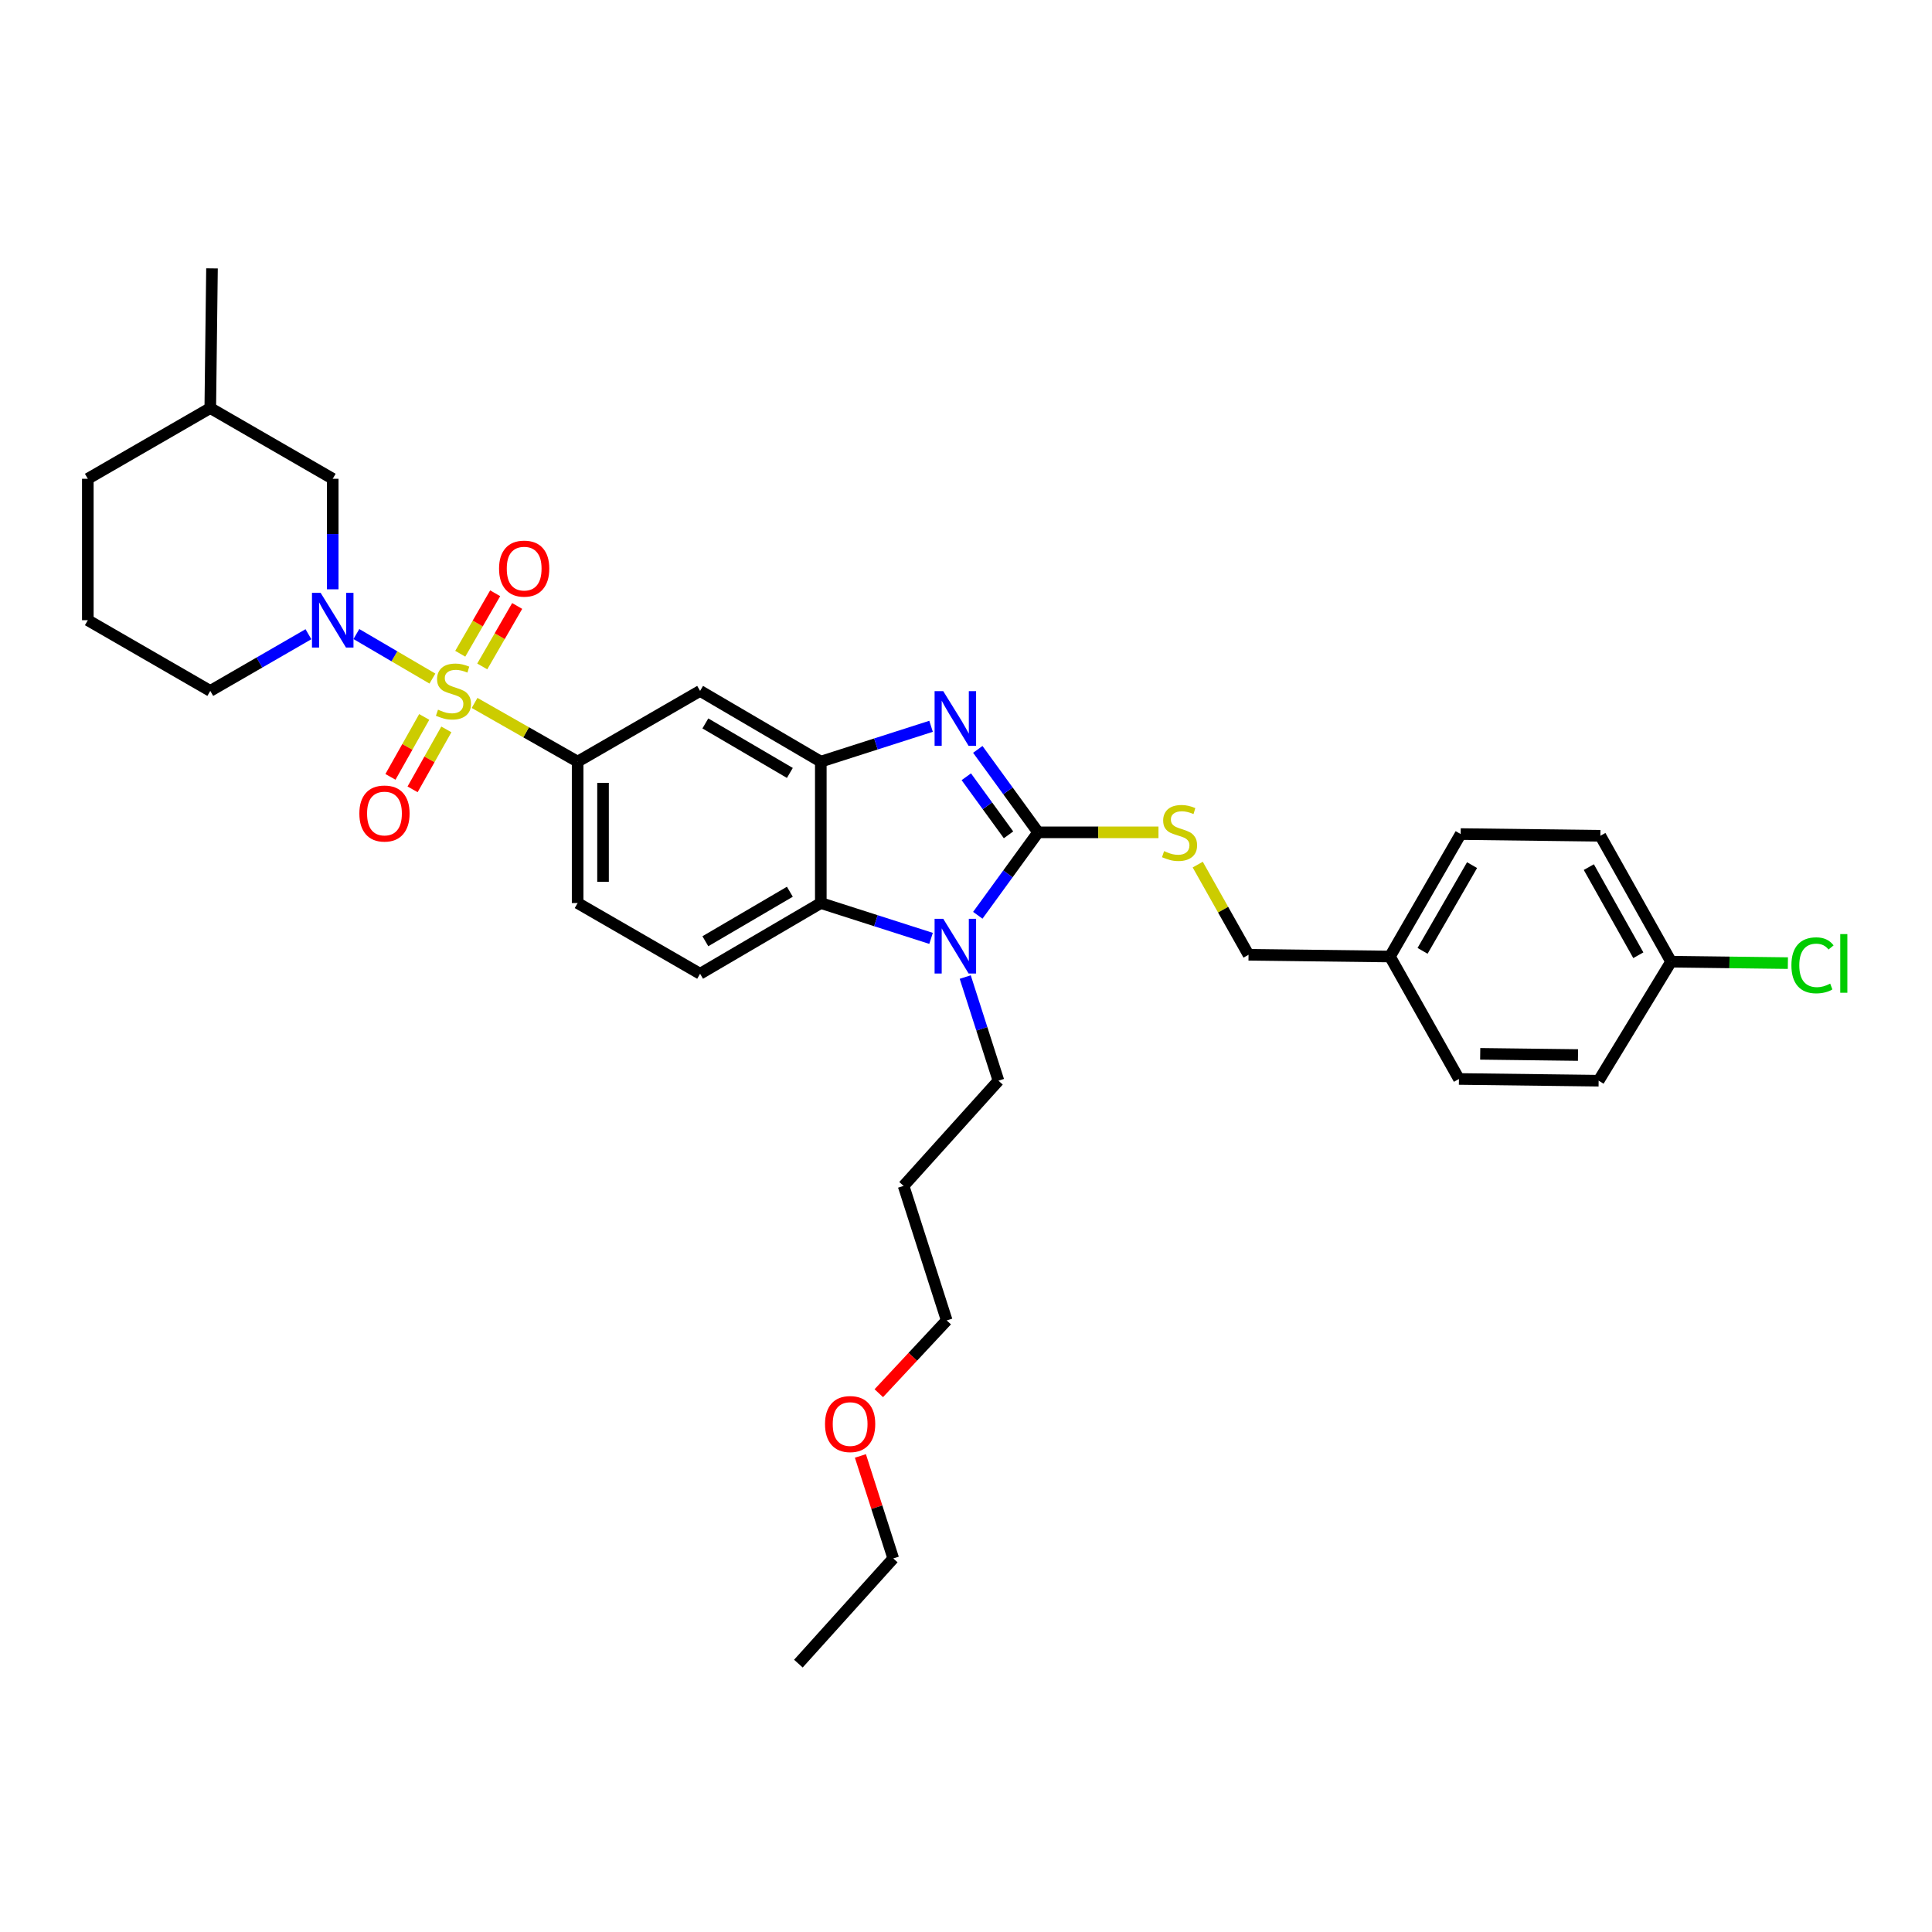 <?xml version='1.0' encoding='iso-8859-1'?>
<svg version='1.1' baseProfile='full'
              xmlns='http://www.w3.org/2000/svg'
                      xmlns:rdkit='http://www.rdkit.org/xml'
                      xmlns:xlink='http://www.w3.org/1999/xlink'
                  xml:space='preserve'
width='1000px' height='1000px' viewBox='0 0 1000 1000'>
<!-- END OF HEADER -->
<rect style='opacity:1.0;fill:#FFFFFF;stroke:none' width='1000' height='1000' x='0' y='0'> </rect>
<path class='bond-0' d='M 298.983,394.219 L 298.983,467.418' style='fill:none;fill-rule:evenodd;stroke:#000000;stroke-width:6px;stroke-linecap:butt;stroke-linejoin:miter;stroke-opacity:1' />
<path class='bond-0' d='M 312.13,405.199 L 312.13,456.438' style='fill:none;fill-rule:evenodd;stroke:#000000;stroke-width:6px;stroke-linecap:butt;stroke-linejoin:miter;stroke-opacity:1' />
<path class='bond-1' d='M 298.983,394.219 L 362.365,357.613' style='fill:none;fill-rule:evenodd;stroke:#000000;stroke-width:6px;stroke-linecap:butt;stroke-linejoin:miter;stroke-opacity:1' />
<path class='bond-2' d='M 298.983,394.219 L 272.311,379.029' style='fill:none;fill-rule:evenodd;stroke:#000000;stroke-width:6px;stroke-linecap:butt;stroke-linejoin:miter;stroke-opacity:1' />
<path class='bond-2' d='M 272.311,379.029 L 245.639,363.838' style='fill:none;fill-rule:evenodd;stroke:#CCCC00;stroke-width:6px;stroke-linecap:butt;stroke-linejoin:miter;stroke-opacity:1' />
<path class='bond-3' d='M 298.983,467.418 L 362.365,504.017' style='fill:none;fill-rule:evenodd;stroke:#000000;stroke-width:6px;stroke-linecap:butt;stroke-linejoin:miter;stroke-opacity:1' />
<path class='bond-4' d='M 362.365,504.017 L 424.849,467.418' style='fill:none;fill-rule:evenodd;stroke:#000000;stroke-width:6px;stroke-linecap:butt;stroke-linejoin:miter;stroke-opacity:1' />
<path class='bond-4' d='M 365.093,487.183 L 408.832,461.564' style='fill:none;fill-rule:evenodd;stroke:#000000;stroke-width:6px;stroke-linecap:butt;stroke-linejoin:miter;stroke-opacity:1' />
<path class='bond-5' d='M 362.365,357.613 L 424.849,394.219' style='fill:none;fill-rule:evenodd;stroke:#000000;stroke-width:6px;stroke-linecap:butt;stroke-linejoin:miter;stroke-opacity:1' />
<path class='bond-5' d='M 365.092,374.447 L 408.831,400.072' style='fill:none;fill-rule:evenodd;stroke:#000000;stroke-width:6px;stroke-linecap:butt;stroke-linejoin:miter;stroke-opacity:1' />
<path class='bond-6' d='M 223.819,351.235 L 204.137,339.707' style='fill:none;fill-rule:evenodd;stroke:#CCCC00;stroke-width:6px;stroke-linecap:butt;stroke-linejoin:miter;stroke-opacity:1' />
<path class='bond-6' d='M 204.137,339.707 L 184.454,328.179' style='fill:none;fill-rule:evenodd;stroke:#0000FF;stroke-width:6px;stroke-linecap:butt;stroke-linejoin:miter;stroke-opacity:1' />
<path class='bond-7' d='M 249.612,344.95 L 258.65,329.299' style='fill:none;fill-rule:evenodd;stroke:#CCCC00;stroke-width:6px;stroke-linecap:butt;stroke-linejoin:miter;stroke-opacity:1' />
<path class='bond-7' d='M 258.65,329.299 L 267.688,313.647' style='fill:none;fill-rule:evenodd;stroke:#FF0000;stroke-width:6px;stroke-linecap:butt;stroke-linejoin:miter;stroke-opacity:1' />
<path class='bond-7' d='M 238.227,338.376 L 247.265,322.725' style='fill:none;fill-rule:evenodd;stroke:#CCCC00;stroke-width:6px;stroke-linecap:butt;stroke-linejoin:miter;stroke-opacity:1' />
<path class='bond-7' d='M 247.265,322.725 L 256.303,307.073' style='fill:none;fill-rule:evenodd;stroke:#FF0000;stroke-width:6px;stroke-linecap:butt;stroke-linejoin:miter;stroke-opacity:1' />
<path class='bond-8' d='M 219.575,371.085 L 210.836,386.597' style='fill:none;fill-rule:evenodd;stroke:#CCCC00;stroke-width:6px;stroke-linecap:butt;stroke-linejoin:miter;stroke-opacity:1' />
<path class='bond-8' d='M 210.836,386.597 L 202.097,402.109' style='fill:none;fill-rule:evenodd;stroke:#FF0000;stroke-width:6px;stroke-linecap:butt;stroke-linejoin:miter;stroke-opacity:1' />
<path class='bond-8' d='M 231.029,377.538 L 222.29,393.05' style='fill:none;fill-rule:evenodd;stroke:#CCCC00;stroke-width:6px;stroke-linecap:butt;stroke-linejoin:miter;stroke-opacity:1' />
<path class='bond-8' d='M 222.29,393.05 L 213.551,408.562' style='fill:none;fill-rule:evenodd;stroke:#FF0000;stroke-width:6px;stroke-linecap:butt;stroke-linejoin:miter;stroke-opacity:1' />
<path class='bond-9' d='M 424.849,394.219 L 424.849,467.418' style='fill:none;fill-rule:evenodd;stroke:#000000;stroke-width:6px;stroke-linecap:butt;stroke-linejoin:miter;stroke-opacity:1' />
<path class='bond-10' d='M 424.849,394.219 L 453.382,385.074' style='fill:none;fill-rule:evenodd;stroke:#000000;stroke-width:6px;stroke-linecap:butt;stroke-linejoin:miter;stroke-opacity:1' />
<path class='bond-10' d='M 453.382,385.074 L 481.915,375.928' style='fill:none;fill-rule:evenodd;stroke:#0000FF;stroke-width:6px;stroke-linecap:butt;stroke-linejoin:miter;stroke-opacity:1' />
<path class='bond-11' d='M 424.849,467.418 L 453.382,476.561' style='fill:none;fill-rule:evenodd;stroke:#000000;stroke-width:6px;stroke-linecap:butt;stroke-linejoin:miter;stroke-opacity:1' />
<path class='bond-11' d='M 453.382,476.561 L 481.915,485.704' style='fill:none;fill-rule:evenodd;stroke:#0000FF;stroke-width:6px;stroke-linecap:butt;stroke-linejoin:miter;stroke-opacity:1' />
<path class='bond-12' d='M 506.105,473.75 L 521.716,452.284' style='fill:none;fill-rule:evenodd;stroke:#0000FF;stroke-width:6px;stroke-linecap:butt;stroke-linejoin:miter;stroke-opacity:1' />
<path class='bond-12' d='M 521.716,452.284 L 537.327,430.819' style='fill:none;fill-rule:evenodd;stroke:#000000;stroke-width:6px;stroke-linecap:butt;stroke-linejoin:miter;stroke-opacity:1' />
<path class='bond-13' d='M 499.606,505.719 L 508.201,532.542' style='fill:none;fill-rule:evenodd;stroke:#0000FF;stroke-width:6px;stroke-linecap:butt;stroke-linejoin:miter;stroke-opacity:1' />
<path class='bond-13' d='M 508.201,532.542 L 516.796,559.365' style='fill:none;fill-rule:evenodd;stroke:#000000;stroke-width:6px;stroke-linecap:butt;stroke-linejoin:miter;stroke-opacity:1' />
<path class='bond-14' d='M 537.327,430.819 L 521.716,409.35' style='fill:none;fill-rule:evenodd;stroke:#000000;stroke-width:6px;stroke-linecap:butt;stroke-linejoin:miter;stroke-opacity:1' />
<path class='bond-14' d='M 521.716,409.35 L 506.104,387.88' style='fill:none;fill-rule:evenodd;stroke:#0000FF;stroke-width:6px;stroke-linecap:butt;stroke-linejoin:miter;stroke-opacity:1' />
<path class='bond-14' d='M 522.011,432.11 L 511.083,417.081' style='fill:none;fill-rule:evenodd;stroke:#000000;stroke-width:6px;stroke-linecap:butt;stroke-linejoin:miter;stroke-opacity:1' />
<path class='bond-14' d='M 511.083,417.081 L 500.155,402.053' style='fill:none;fill-rule:evenodd;stroke:#0000FF;stroke-width:6px;stroke-linecap:butt;stroke-linejoin:miter;stroke-opacity:1' />
<path class='bond-15' d='M 537.327,430.819 L 568.475,430.819' style='fill:none;fill-rule:evenodd;stroke:#000000;stroke-width:6px;stroke-linecap:butt;stroke-linejoin:miter;stroke-opacity:1' />
<path class='bond-15' d='M 568.475,430.819 L 599.623,430.819' style='fill:none;fill-rule:evenodd;stroke:#CCCC00;stroke-width:6px;stroke-linecap:butt;stroke-linejoin:miter;stroke-opacity:1' />
<path class='bond-16' d='M 619.94,447.517 L 633.091,470.859' style='fill:none;fill-rule:evenodd;stroke:#CCCC00;stroke-width:6px;stroke-linecap:butt;stroke-linejoin:miter;stroke-opacity:1' />
<path class='bond-16' d='M 633.091,470.859 L 646.241,494.201' style='fill:none;fill-rule:evenodd;stroke:#000000;stroke-width:6px;stroke-linecap:butt;stroke-linejoin:miter;stroke-opacity:1' />
<path class='bond-17' d='M 646.241,494.201 L 719.439,495.092' style='fill:none;fill-rule:evenodd;stroke:#000000;stroke-width:6px;stroke-linecap:butt;stroke-linejoin:miter;stroke-opacity:1' />
<path class='bond-18' d='M 719.439,495.092 L 756.038,431.71' style='fill:none;fill-rule:evenodd;stroke:#000000;stroke-width:6px;stroke-linecap:butt;stroke-linejoin:miter;stroke-opacity:1' />
<path class='bond-18' d='M 736.314,492.159 L 761.934,447.791' style='fill:none;fill-rule:evenodd;stroke:#000000;stroke-width:6px;stroke-linecap:butt;stroke-linejoin:miter;stroke-opacity:1' />
<path class='bond-19' d='M 719.439,495.092 L 755.147,558.474' style='fill:none;fill-rule:evenodd;stroke:#000000;stroke-width:6px;stroke-linecap:butt;stroke-linejoin:miter;stroke-opacity:1' />
<path class='bond-20' d='M 756.038,431.71 L 828.346,432.601' style='fill:none;fill-rule:evenodd;stroke:#000000;stroke-width:6px;stroke-linecap:butt;stroke-linejoin:miter;stroke-opacity:1' />
<path class='bond-21' d='M 172.219,305.024 L 172.219,276.42' style='fill:none;fill-rule:evenodd;stroke:#0000FF;stroke-width:6px;stroke-linecap:butt;stroke-linejoin:miter;stroke-opacity:1' />
<path class='bond-21' d='M 172.219,276.42 L 172.219,247.815' style='fill:none;fill-rule:evenodd;stroke:#000000;stroke-width:6px;stroke-linecap:butt;stroke-linejoin:miter;stroke-opacity:1' />
<path class='bond-22' d='M 159.649,328.272 L 134.243,342.942' style='fill:none;fill-rule:evenodd;stroke:#0000FF;stroke-width:6px;stroke-linecap:butt;stroke-linejoin:miter;stroke-opacity:1' />
<path class='bond-22' d='M 134.243,342.942 L 108.837,357.613' style='fill:none;fill-rule:evenodd;stroke:#000000;stroke-width:6px;stroke-linecap:butt;stroke-linejoin:miter;stroke-opacity:1' />
<path class='bond-23' d='M 172.219,247.815 L 108.837,211.216' style='fill:none;fill-rule:evenodd;stroke:#000000;stroke-width:6px;stroke-linecap:butt;stroke-linejoin:miter;stroke-opacity:1' />
<path class='bond-24' d='M 108.837,211.216 L 45.455,247.815' style='fill:none;fill-rule:evenodd;stroke:#000000;stroke-width:6px;stroke-linecap:butt;stroke-linejoin:miter;stroke-opacity:1' />
<path class='bond-25' d='M 108.837,211.216 L 109.728,138.909' style='fill:none;fill-rule:evenodd;stroke:#000000;stroke-width:6px;stroke-linecap:butt;stroke-linejoin:miter;stroke-opacity:1' />
<path class='bond-26' d='M 45.455,247.815 L 45.455,321.014' style='fill:none;fill-rule:evenodd;stroke:#000000;stroke-width:6px;stroke-linecap:butt;stroke-linejoin:miter;stroke-opacity:1' />
<path class='bond-27' d='M 45.455,321.014 L 108.837,357.613' style='fill:none;fill-rule:evenodd;stroke:#000000;stroke-width:6px;stroke-linecap:butt;stroke-linejoin:miter;stroke-opacity:1' />
<path class='bond-28' d='M 516.796,559.365 L 467.7,613.822' style='fill:none;fill-rule:evenodd;stroke:#000000;stroke-width:6px;stroke-linecap:butt;stroke-linejoin:miter;stroke-opacity:1' />
<path class='bond-29' d='M 467.7,613.822 L 490.021,683.449' style='fill:none;fill-rule:evenodd;stroke:#000000;stroke-width:6px;stroke-linecap:butt;stroke-linejoin:miter;stroke-opacity:1' />
<path class='bond-30' d='M 490.021,683.449 L 472.439,702.284' style='fill:none;fill-rule:evenodd;stroke:#000000;stroke-width:6px;stroke-linecap:butt;stroke-linejoin:miter;stroke-opacity:1' />
<path class='bond-30' d='M 472.439,702.284 L 454.858,721.118' style='fill:none;fill-rule:evenodd;stroke:#FF0000;stroke-width:6px;stroke-linecap:butt;stroke-linejoin:miter;stroke-opacity:1' />
<path class='bond-31' d='M 445.343,753.595 L 453.845,780.119' style='fill:none;fill-rule:evenodd;stroke:#FF0000;stroke-width:6px;stroke-linecap:butt;stroke-linejoin:miter;stroke-opacity:1' />
<path class='bond-31' d='M 453.845,780.119 L 462.347,806.642' style='fill:none;fill-rule:evenodd;stroke:#000000;stroke-width:6px;stroke-linecap:butt;stroke-linejoin:miter;stroke-opacity:1' />
<path class='bond-32' d='M 462.347,806.642 L 413.243,861.091' style='fill:none;fill-rule:evenodd;stroke:#000000;stroke-width:6px;stroke-linecap:butt;stroke-linejoin:miter;stroke-opacity:1' />
<path class='bond-33' d='M 755.147,558.474 L 827.455,559.365' style='fill:none;fill-rule:evenodd;stroke:#000000;stroke-width:6px;stroke-linecap:butt;stroke-linejoin:miter;stroke-opacity:1' />
<path class='bond-33' d='M 766.155,545.462 L 816.771,546.086' style='fill:none;fill-rule:evenodd;stroke:#000000;stroke-width:6px;stroke-linecap:butt;stroke-linejoin:miter;stroke-opacity:1' />
<path class='bond-34' d='M 828.346,432.601 L 864.945,497.765' style='fill:none;fill-rule:evenodd;stroke:#000000;stroke-width:6px;stroke-linecap:butt;stroke-linejoin:miter;stroke-opacity:1' />
<path class='bond-34' d='M 822.373,448.813 L 847.993,494.428' style='fill:none;fill-rule:evenodd;stroke:#000000;stroke-width:6px;stroke-linecap:butt;stroke-linejoin:miter;stroke-opacity:1' />
<path class='bond-35' d='M 827.455,559.365 L 864.945,497.765' style='fill:none;fill-rule:evenodd;stroke:#000000;stroke-width:6px;stroke-linecap:butt;stroke-linejoin:miter;stroke-opacity:1' />
<path class='bond-36' d='M 864.945,497.765 L 895.173,498.136' style='fill:none;fill-rule:evenodd;stroke:#000000;stroke-width:6px;stroke-linecap:butt;stroke-linejoin:miter;stroke-opacity:1' />
<path class='bond-36' d='M 895.173,498.136 L 925.4,498.507' style='fill:none;fill-rule:evenodd;stroke:#00CC00;stroke-width:6px;stroke-linecap:butt;stroke-linejoin:miter;stroke-opacity:1' />
<path  class='atom-4' d='M 226.71 367.333
Q 227.03 367.453, 228.35 368.013
Q 229.67 368.573, 231.11 368.933
Q 232.59 369.253, 234.03 369.253
Q 236.71 369.253, 238.27 367.973
Q 239.83 366.653, 239.83 364.373
Q 239.83 362.813, 239.03 361.853
Q 238.27 360.893, 237.07 360.373
Q 235.87 359.853, 233.87 359.253
Q 231.35 358.493, 229.83 357.773
Q 228.35 357.053, 227.27 355.533
Q 226.23 354.013, 226.23 351.453
Q 226.23 347.893, 228.63 345.693
Q 231.07 343.493, 235.87 343.493
Q 239.15 343.493, 242.87 345.053
L 241.95 348.133
Q 238.55 346.733, 235.99 346.733
Q 233.23 346.733, 231.71 347.893
Q 230.19 349.013, 230.23 350.973
Q 230.23 352.493, 230.99 353.413
Q 231.79 354.333, 232.91 354.853
Q 234.07 355.373, 235.99 355.973
Q 238.55 356.773, 240.07 357.573
Q 241.59 358.373, 242.67 360.013
Q 243.79 361.613, 243.79 364.373
Q 243.79 368.293, 241.15 370.413
Q 238.55 372.493, 234.19 372.493
Q 231.67 372.493, 229.75 371.933
Q 227.87 371.413, 225.63 370.493
L 226.71 367.333
' fill='#CCCC00'/>
<path  class='atom-5' d='M 258.309 294.311
Q 258.309 287.511, 261.669 283.711
Q 265.029 279.911, 271.309 279.911
Q 277.589 279.911, 280.949 283.711
Q 284.309 287.511, 284.309 294.311
Q 284.309 301.191, 280.909 305.111
Q 277.509 308.991, 271.309 308.991
Q 265.069 308.991, 261.669 305.111
Q 258.309 301.231, 258.309 294.311
M 271.309 305.791
Q 275.629 305.791, 277.949 302.911
Q 280.309 299.991, 280.309 294.311
Q 280.309 288.751, 277.949 285.951
Q 275.629 283.111, 271.309 283.111
Q 266.989 283.111, 264.629 285.911
Q 262.309 288.711, 262.309 294.311
Q 262.309 300.031, 264.629 302.911
Q 266.989 305.791, 271.309 305.791
' fill='#FF0000'/>
<path  class='atom-6' d='M 186.002 421.075
Q 186.002 414.275, 189.362 410.475
Q 192.722 406.675, 199.002 406.675
Q 205.282 406.675, 208.642 410.475
Q 212.002 414.275, 212.002 421.075
Q 212.002 427.955, 208.602 431.875
Q 205.202 435.755, 199.002 435.755
Q 192.762 435.755, 189.362 431.875
Q 186.002 427.995, 186.002 421.075
M 199.002 432.555
Q 203.322 432.555, 205.642 429.675
Q 208.002 426.755, 208.002 421.075
Q 208.002 415.515, 205.642 412.715
Q 203.322 409.875, 199.002 409.875
Q 194.682 409.875, 192.322 412.675
Q 190.002 415.475, 190.002 421.075
Q 190.002 426.795, 192.322 429.675
Q 194.682 432.555, 199.002 432.555
' fill='#FF0000'/>
<path  class='atom-9' d='M 488.223 475.571
L 497.503 490.571
Q 498.423 492.051, 499.903 494.731
Q 501.383 497.411, 501.463 497.571
L 501.463 475.571
L 505.223 475.571
L 505.223 503.891
L 501.343 503.891
L 491.383 487.491
Q 490.223 485.571, 488.983 483.371
Q 487.783 481.171, 487.423 480.491
L 487.423 503.891
L 483.743 503.891
L 483.743 475.571
L 488.223 475.571
' fill='#0000FF'/>
<path  class='atom-11' d='M 488.223 357.739
L 497.503 372.739
Q 498.423 374.219, 499.903 376.899
Q 501.383 379.579, 501.463 379.739
L 501.463 357.739
L 505.223 357.739
L 505.223 386.059
L 501.343 386.059
L 491.383 369.659
Q 490.223 367.739, 488.983 365.539
Q 487.783 363.339, 487.423 362.659
L 487.423 386.059
L 483.743 386.059
L 483.743 357.739
L 488.223 357.739
' fill='#0000FF'/>
<path  class='atom-12' d='M 602.533 440.539
Q 602.853 440.659, 604.173 441.219
Q 605.493 441.779, 606.933 442.139
Q 608.413 442.459, 609.853 442.459
Q 612.533 442.459, 614.093 441.179
Q 615.653 439.859, 615.653 437.579
Q 615.653 436.019, 614.853 435.059
Q 614.093 434.099, 612.893 433.579
Q 611.693 433.059, 609.693 432.459
Q 607.173 431.699, 605.653 430.979
Q 604.173 430.259, 603.093 428.739
Q 602.053 427.219, 602.053 424.659
Q 602.053 421.099, 604.453 418.899
Q 606.893 416.699, 611.693 416.699
Q 614.973 416.699, 618.693 418.259
L 617.773 421.339
Q 614.373 419.939, 611.813 419.939
Q 609.053 419.939, 607.533 421.099
Q 606.013 422.219, 606.053 424.179
Q 606.053 425.699, 606.813 426.619
Q 607.613 427.539, 608.733 428.059
Q 609.893 428.579, 611.813 429.179
Q 614.373 429.979, 615.893 430.779
Q 617.413 431.579, 618.493 433.219
Q 619.613 434.819, 619.613 437.579
Q 619.613 441.499, 616.973 443.619
Q 614.373 445.699, 610.013 445.699
Q 607.493 445.699, 605.573 445.139
Q 603.693 444.619, 601.453 443.699
L 602.533 440.539
' fill='#CCCC00'/>
<path  class='atom-16' d='M 165.959 306.854
L 175.239 321.854
Q 176.159 323.334, 177.639 326.014
Q 179.119 328.694, 179.199 328.854
L 179.199 306.854
L 182.959 306.854
L 182.959 335.174
L 179.079 335.174
L 169.119 318.774
Q 167.959 316.854, 166.719 314.654
Q 165.519 312.454, 165.159 311.774
L 165.159 335.174
L 161.479 335.174
L 161.479 306.854
L 165.959 306.854
' fill='#0000FF'/>
<path  class='atom-26' d='M 427.026 737.087
Q 427.026 730.287, 430.386 726.487
Q 433.746 722.687, 440.026 722.687
Q 446.306 722.687, 449.666 726.487
Q 453.026 730.287, 453.026 737.087
Q 453.026 743.967, 449.626 747.887
Q 446.226 751.767, 440.026 751.767
Q 433.786 751.767, 430.386 747.887
Q 427.026 744.007, 427.026 737.087
M 440.026 748.567
Q 444.346 748.567, 446.666 745.687
Q 449.026 742.767, 449.026 737.087
Q 449.026 731.527, 446.666 728.727
Q 444.346 725.887, 440.026 725.887
Q 435.706 725.887, 433.346 728.687
Q 431.026 731.487, 431.026 737.087
Q 431.026 742.807, 433.346 745.687
Q 435.706 748.567, 440.026 748.567
' fill='#FF0000'/>
<path  class='atom-33' d='M 927.231 499.643
Q 927.231 492.603, 930.511 488.923
Q 933.831 485.203, 940.111 485.203
Q 945.951 485.203, 949.071 489.323
L 946.431 491.483
Q 944.151 488.483, 940.111 488.483
Q 935.831 488.483, 933.551 491.363
Q 931.311 494.203, 931.311 499.643
Q 931.311 505.243, 933.631 508.123
Q 935.991 511.003, 940.551 511.003
Q 943.671 511.003, 947.311 509.123
L 948.431 512.123
Q 946.951 513.083, 944.711 513.643
Q 942.471 514.203, 939.991 514.203
Q 933.831 514.203, 930.511 510.443
Q 927.231 506.683, 927.231 499.643
' fill='#00CC00'/>
<path  class='atom-33' d='M 952.511 483.483
L 956.191 483.483
L 956.191 513.843
L 952.511 513.843
L 952.511 483.483
' fill='#00CC00'/>
</svg>
